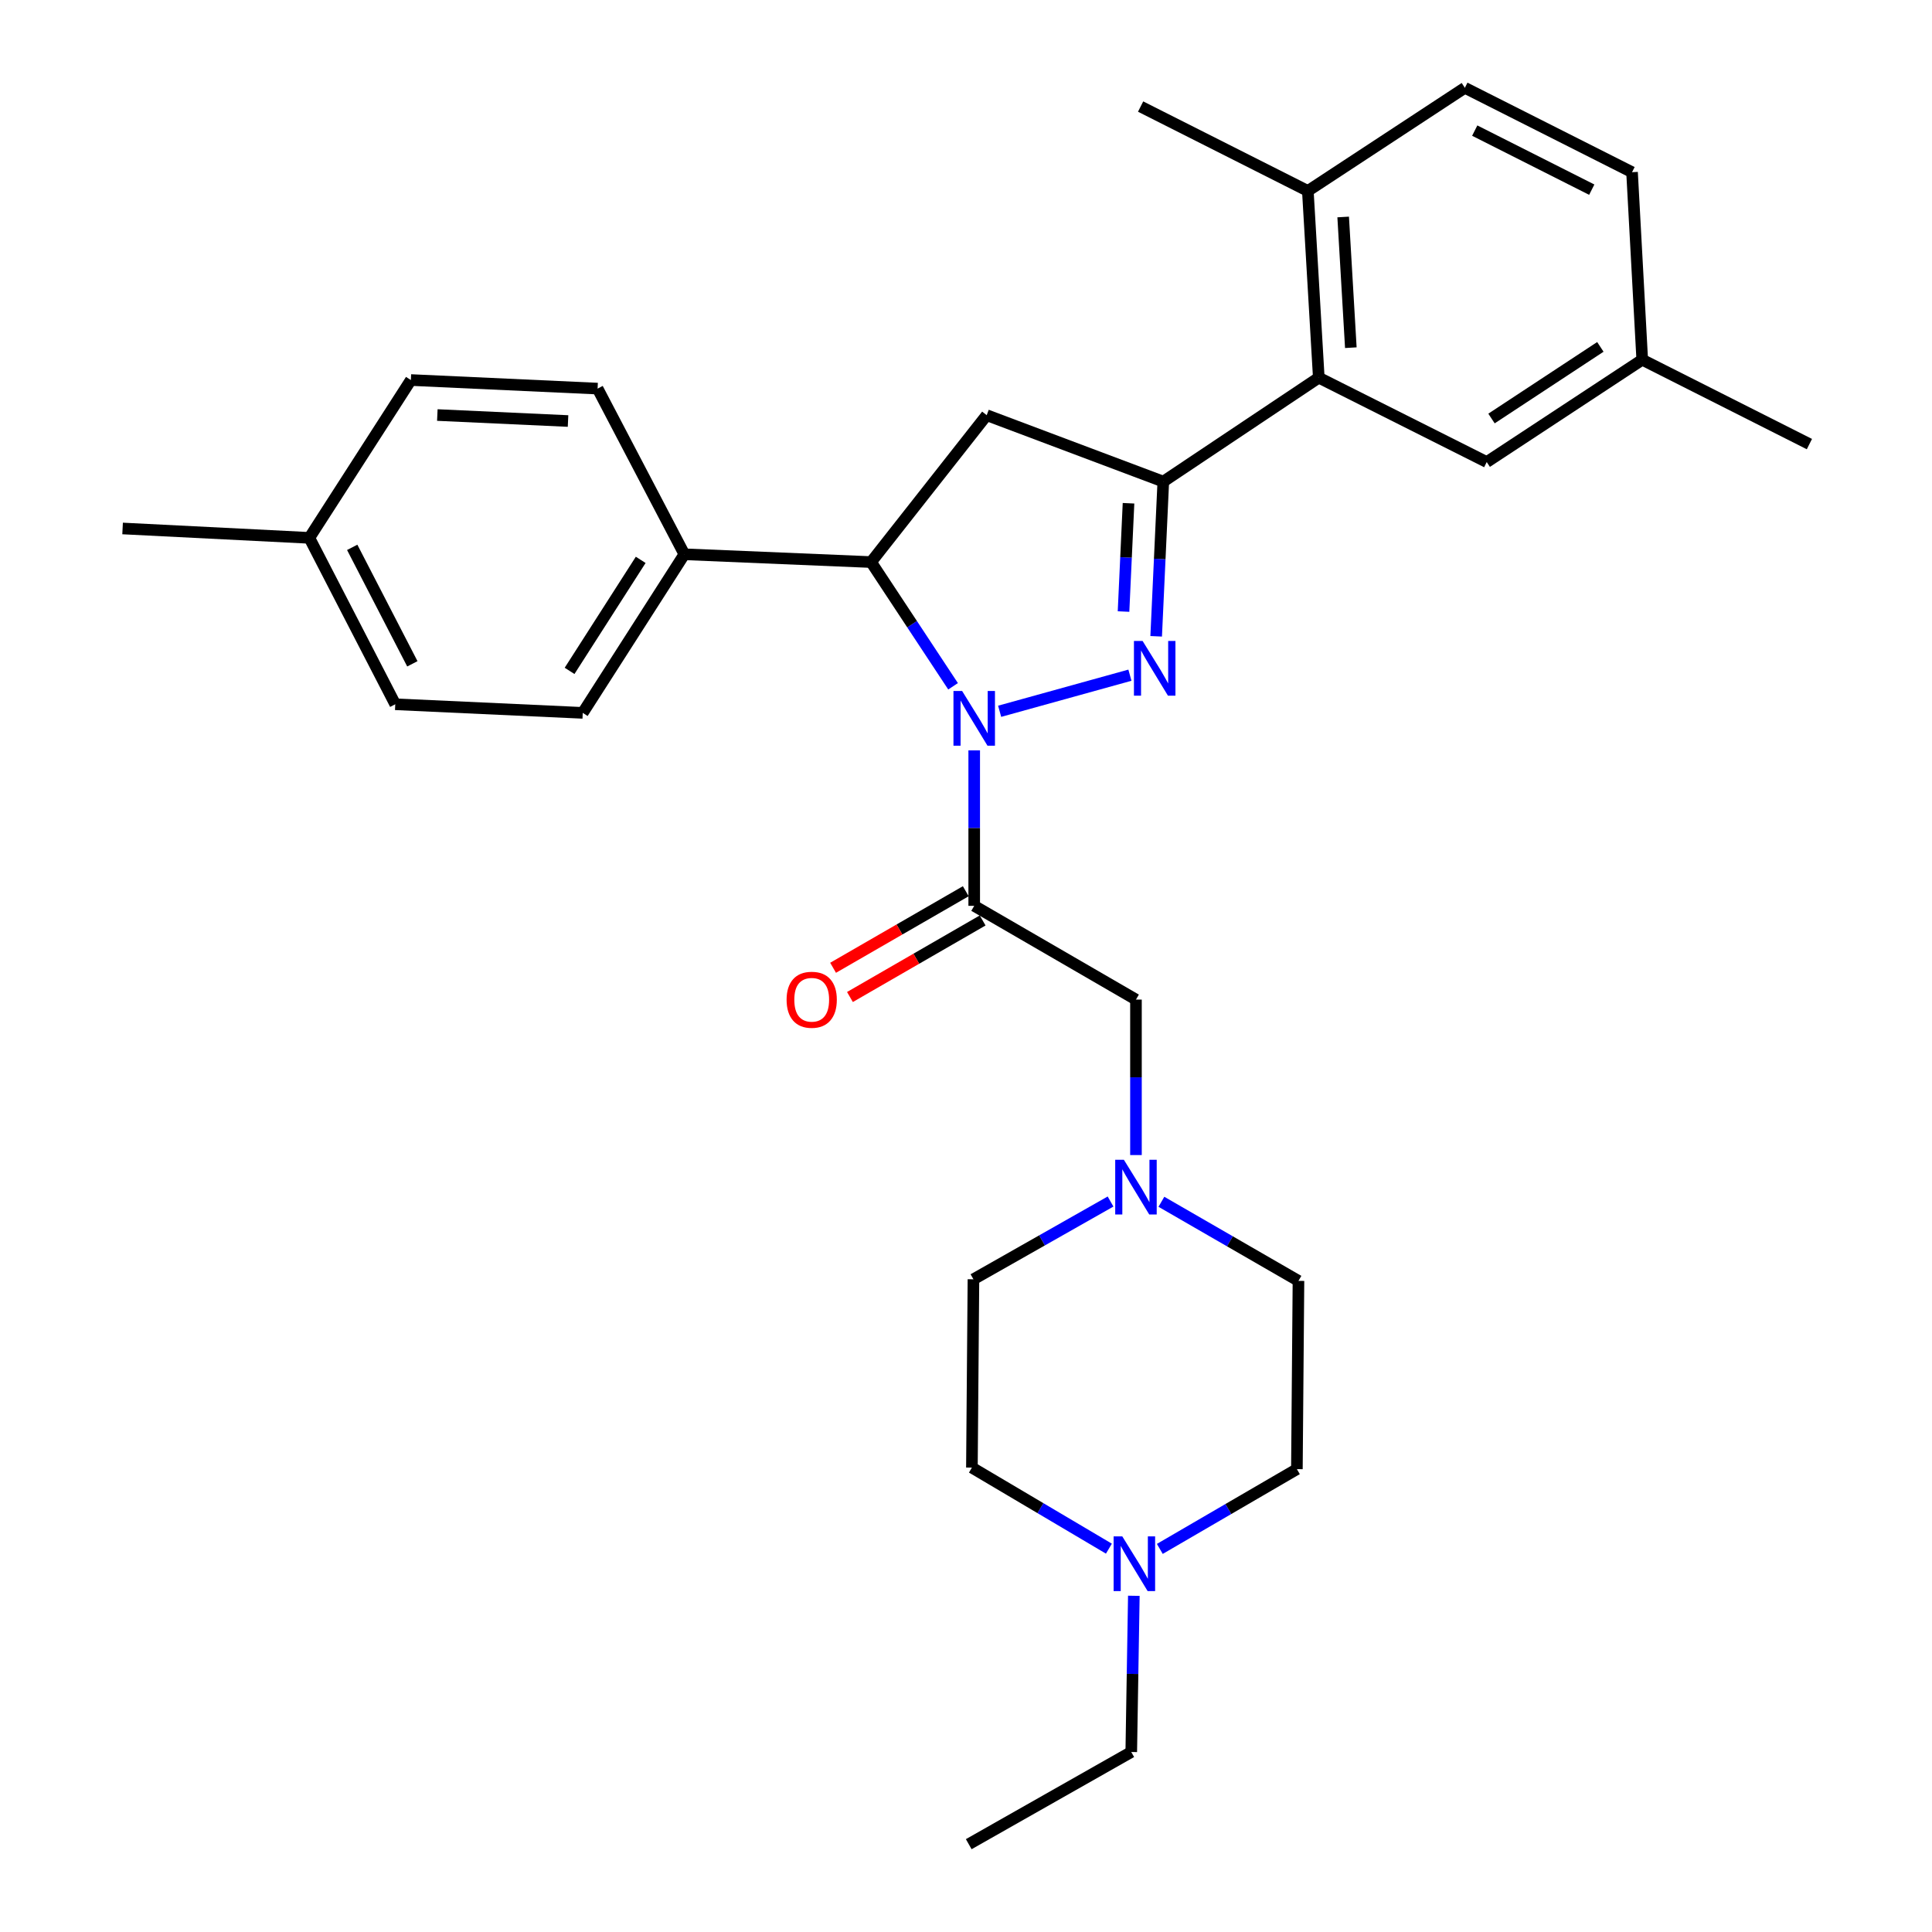 <?xml version='1.0' encoding='iso-8859-1'?>
<svg version='1.1' baseProfile='full'
              xmlns='http://www.w3.org/2000/svg'
                      xmlns:rdkit='http://www.rdkit.org/xml'
                      xmlns:xlink='http://www.w3.org/1999/xlink'
                  xml:space='preserve'
width='1000px' height='1000px' viewBox='0 0 1000 1000'>
<!-- END OF HEADER -->
<rect style='opacity:1.0;fill:#FFFFFF;stroke:none' width='1000' height='1000' x='0' y='0'> </rect>
<path class='bond-0' d='M 517.414,368.159 L 584.845,349.478' style='fill:none;fill-rule:evenodd;stroke:#0000FF;stroke-width:6px;stroke-linecap:butt;stroke-linejoin:miter;stroke-opacity:1' />
<path class='bond-2' d='M 504.25,388.392 L 504.25,428.627' style='fill:none;fill-rule:evenodd;stroke:#0000FF;stroke-width:6px;stroke-linecap:butt;stroke-linejoin:miter;stroke-opacity:1' />
<path class='bond-2' d='M 504.25,428.627 L 504.25,468.861' style='fill:none;fill-rule:evenodd;stroke:#000000;stroke-width:6px;stroke-linecap:butt;stroke-linejoin:miter;stroke-opacity:1' />
<path class='bond-3' d='M 493.306,355.223 L 472.088,323.075' style='fill:none;fill-rule:evenodd;stroke:#0000FF;stroke-width:6px;stroke-linecap:butt;stroke-linejoin:miter;stroke-opacity:1' />
<path class='bond-3' d='M 472.088,323.075 L 450.871,290.926' style='fill:none;fill-rule:evenodd;stroke:#000000;stroke-width:6px;stroke-linecap:butt;stroke-linejoin:miter;stroke-opacity:1' />
<path class='bond-1' d='M 598.431,329.348 L 600.276,289.313' style='fill:none;fill-rule:evenodd;stroke:#0000FF;stroke-width:6px;stroke-linecap:butt;stroke-linejoin:miter;stroke-opacity:1' />
<path class='bond-1' d='M 600.276,289.313 L 602.121,249.279' style='fill:none;fill-rule:evenodd;stroke:#000000;stroke-width:6px;stroke-linecap:butt;stroke-linejoin:miter;stroke-opacity:1' />
<path class='bond-1' d='M 581.536,316.533 L 582.828,288.509' style='fill:none;fill-rule:evenodd;stroke:#0000FF;stroke-width:6px;stroke-linecap:butt;stroke-linejoin:miter;stroke-opacity:1' />
<path class='bond-1' d='M 582.828,288.509 L 584.119,260.485' style='fill:none;fill-rule:evenodd;stroke:#000000;stroke-width:6px;stroke-linecap:butt;stroke-linejoin:miter;stroke-opacity:1' />
<path class='bond-5' d='M 602.121,249.279 L 682.602,195.482' style='fill:none;fill-rule:evenodd;stroke:#000000;stroke-width:6px;stroke-linecap:butt;stroke-linejoin:miter;stroke-opacity:1' />
<path class='bond-30' d='M 602.121,249.279 L 510.713,214.899' style='fill:none;fill-rule:evenodd;stroke:#000000;stroke-width:6px;stroke-linecap:butt;stroke-linejoin:miter;stroke-opacity:1' />
<path class='bond-7' d='M 504.25,468.861 L 587.973,517.389' style='fill:none;fill-rule:evenodd;stroke:#000000;stroke-width:6px;stroke-linecap:butt;stroke-linejoin:miter;stroke-opacity:1' />
<path class='bond-10' d='M 499.886,461.297 L 465.544,481.11' style='fill:none;fill-rule:evenodd;stroke:#000000;stroke-width:6px;stroke-linecap:butt;stroke-linejoin:miter;stroke-opacity:1' />
<path class='bond-10' d='M 465.544,481.11 L 431.203,500.923' style='fill:none;fill-rule:evenodd;stroke:#FF0000;stroke-width:6px;stroke-linecap:butt;stroke-linejoin:miter;stroke-opacity:1' />
<path class='bond-10' d='M 508.615,476.426 L 474.273,496.239' style='fill:none;fill-rule:evenodd;stroke:#000000;stroke-width:6px;stroke-linecap:butt;stroke-linejoin:miter;stroke-opacity:1' />
<path class='bond-10' d='M 474.273,496.239 L 439.931,516.052' style='fill:none;fill-rule:evenodd;stroke:#FF0000;stroke-width:6px;stroke-linecap:butt;stroke-linejoin:miter;stroke-opacity:1' />
<path class='bond-4' d='M 450.871,290.926 L 510.713,214.899' style='fill:none;fill-rule:evenodd;stroke:#000000;stroke-width:6px;stroke-linecap:butt;stroke-linejoin:miter;stroke-opacity:1' />
<path class='bond-9' d='M 450.871,290.926 L 354.223,286.89' style='fill:none;fill-rule:evenodd;stroke:#000000;stroke-width:6px;stroke-linecap:butt;stroke-linejoin:miter;stroke-opacity:1' />
<path class='bond-11' d='M 682.602,195.482 L 676.935,98.834' style='fill:none;fill-rule:evenodd;stroke:#000000;stroke-width:6px;stroke-linecap:butt;stroke-linejoin:miter;stroke-opacity:1' />
<path class='bond-11' d='M 699.189,179.962 L 695.222,112.309' style='fill:none;fill-rule:evenodd;stroke:#000000;stroke-width:6px;stroke-linecap:butt;stroke-linejoin:miter;stroke-opacity:1' />
<path class='bond-12' d='M 682.602,195.482 L 769.527,239.158' style='fill:none;fill-rule:evenodd;stroke:#000000;stroke-width:6px;stroke-linecap:butt;stroke-linejoin:miter;stroke-opacity:1' />
<path class='bond-6' d='M 587.973,597.858 L 587.973,557.623' style='fill:none;fill-rule:evenodd;stroke:#0000FF;stroke-width:6px;stroke-linecap:butt;stroke-linejoin:miter;stroke-opacity:1' />
<path class='bond-6' d='M 587.973,557.623 L 587.973,517.389' style='fill:none;fill-rule:evenodd;stroke:#000000;stroke-width:6px;stroke-linecap:butt;stroke-linejoin:miter;stroke-opacity:1' />
<path class='bond-16' d='M 574.815,621.907 L 539.334,642.032' style='fill:none;fill-rule:evenodd;stroke:#0000FF;stroke-width:6px;stroke-linecap:butt;stroke-linejoin:miter;stroke-opacity:1' />
<path class='bond-16' d='M 539.334,642.032 L 503.852,662.157' style='fill:none;fill-rule:evenodd;stroke:#000000;stroke-width:6px;stroke-linecap:butt;stroke-linejoin:miter;stroke-opacity:1' />
<path class='bond-17' d='M 601.141,622.043 L 636.612,642.512' style='fill:none;fill-rule:evenodd;stroke:#0000FF;stroke-width:6px;stroke-linecap:butt;stroke-linejoin:miter;stroke-opacity:1' />
<path class='bond-17' d='M 636.612,642.512 L 672.084,662.982' style='fill:none;fill-rule:evenodd;stroke:#000000;stroke-width:6px;stroke-linecap:butt;stroke-linejoin:miter;stroke-opacity:1' />
<path class='bond-8' d='M 573.965,801.581 L 538.511,780.605' style='fill:none;fill-rule:evenodd;stroke:#0000FF;stroke-width:6px;stroke-linecap:butt;stroke-linejoin:miter;stroke-opacity:1' />
<path class='bond-8' d='M 538.511,780.605 L 503.057,759.629' style='fill:none;fill-rule:evenodd;stroke:#000000;stroke-width:6px;stroke-linecap:butt;stroke-linejoin:miter;stroke-opacity:1' />
<path class='bond-25' d='M 586.874,825.976 L 586.205,866.405' style='fill:none;fill-rule:evenodd;stroke:#0000FF;stroke-width:6px;stroke-linecap:butt;stroke-linejoin:miter;stroke-opacity:1' />
<path class='bond-25' d='M 586.205,866.405 L 585.537,906.833' style='fill:none;fill-rule:evenodd;stroke:#000000;stroke-width:6px;stroke-linecap:butt;stroke-linejoin:miter;stroke-opacity:1' />
<path class='bond-31' d='M 600.321,801.713 L 635.795,781.069' style='fill:none;fill-rule:evenodd;stroke:#0000FF;stroke-width:6px;stroke-linecap:butt;stroke-linejoin:miter;stroke-opacity:1' />
<path class='bond-31' d='M 635.795,781.069 L 671.268,760.425' style='fill:none;fill-rule:evenodd;stroke:#000000;stroke-width:6px;stroke-linecap:butt;stroke-linejoin:miter;stroke-opacity:1' />
<path class='bond-13' d='M 354.223,286.89 L 301.629,368.982' style='fill:none;fill-rule:evenodd;stroke:#000000;stroke-width:6px;stroke-linecap:butt;stroke-linejoin:miter;stroke-opacity:1' />
<path class='bond-13' d='M 331.627,289.781 L 294.811,347.246' style='fill:none;fill-rule:evenodd;stroke:#000000;stroke-width:6px;stroke-linecap:butt;stroke-linejoin:miter;stroke-opacity:1' />
<path class='bond-14' d='M 354.223,286.89 L 309.315,201.139' style='fill:none;fill-rule:evenodd;stroke:#000000;stroke-width:6px;stroke-linecap:butt;stroke-linejoin:miter;stroke-opacity:1' />
<path class='bond-15' d='M 676.935,98.834 L 758.213,45.455' style='fill:none;fill-rule:evenodd;stroke:#000000;stroke-width:6px;stroke-linecap:butt;stroke-linejoin:miter;stroke-opacity:1' />
<path class='bond-26' d='M 676.935,98.834 L 590.379,55.158' style='fill:none;fill-rule:evenodd;stroke:#000000;stroke-width:6px;stroke-linecap:butt;stroke-linejoin:miter;stroke-opacity:1' />
<path class='bond-20' d='M 769.527,239.158 L 850.018,186.195' style='fill:none;fill-rule:evenodd;stroke:#000000;stroke-width:6px;stroke-linecap:butt;stroke-linejoin:miter;stroke-opacity:1' />
<path class='bond-20' d='M 772,216.622 L 828.344,179.549' style='fill:none;fill-rule:evenodd;stroke:#000000;stroke-width:6px;stroke-linecap:butt;stroke-linejoin:miter;stroke-opacity:1' />
<path class='bond-22' d='M 301.629,368.982 L 204.584,364.528' style='fill:none;fill-rule:evenodd;stroke:#000000;stroke-width:6px;stroke-linecap:butt;stroke-linejoin:miter;stroke-opacity:1' />
<path class='bond-23' d='M 309.315,201.139 L 212.667,196.704' style='fill:none;fill-rule:evenodd;stroke:#000000;stroke-width:6px;stroke-linecap:butt;stroke-linejoin:miter;stroke-opacity:1' />
<path class='bond-23' d='M 294.017,217.922 L 226.363,214.818' style='fill:none;fill-rule:evenodd;stroke:#000000;stroke-width:6px;stroke-linecap:butt;stroke-linejoin:miter;stroke-opacity:1' />
<path class='bond-33' d='M 758.213,45.455 L 844.74,89.13' style='fill:none;fill-rule:evenodd;stroke:#000000;stroke-width:6px;stroke-linecap:butt;stroke-linejoin:miter;stroke-opacity:1' />
<path class='bond-33' d='M 763.321,67.599 L 823.89,98.172' style='fill:none;fill-rule:evenodd;stroke:#000000;stroke-width:6px;stroke-linecap:butt;stroke-linejoin:miter;stroke-opacity:1' />
<path class='bond-18' d='M 503.852,662.157 L 503.057,759.629' style='fill:none;fill-rule:evenodd;stroke:#000000;stroke-width:6px;stroke-linecap:butt;stroke-linejoin:miter;stroke-opacity:1' />
<path class='bond-19' d='M 672.084,662.982 L 671.268,760.425' style='fill:none;fill-rule:evenodd;stroke:#000000;stroke-width:6px;stroke-linecap:butt;stroke-linejoin:miter;stroke-opacity:1' />
<path class='bond-21' d='M 850.018,186.195 L 844.74,89.13' style='fill:none;fill-rule:evenodd;stroke:#000000;stroke-width:6px;stroke-linecap:butt;stroke-linejoin:miter;stroke-opacity:1' />
<path class='bond-27' d='M 850.018,186.195 L 936.545,229.862' style='fill:none;fill-rule:evenodd;stroke:#000000;stroke-width:6px;stroke-linecap:butt;stroke-linejoin:miter;stroke-opacity:1' />
<path class='bond-32' d='M 204.584,364.528 L 160.112,278.399' style='fill:none;fill-rule:evenodd;stroke:#000000;stroke-width:6px;stroke-linecap:butt;stroke-linejoin:miter;stroke-opacity:1' />
<path class='bond-32' d='M 213.433,343.595 L 182.303,283.305' style='fill:none;fill-rule:evenodd;stroke:#000000;stroke-width:6px;stroke-linecap:butt;stroke-linejoin:miter;stroke-opacity:1' />
<path class='bond-24' d='M 212.667,196.704 L 160.112,278.399' style='fill:none;fill-rule:evenodd;stroke:#000000;stroke-width:6px;stroke-linecap:butt;stroke-linejoin:miter;stroke-opacity:1' />
<path class='bond-28' d='M 160.112,278.399 L 63.455,273.538' style='fill:none;fill-rule:evenodd;stroke:#000000;stroke-width:6px;stroke-linecap:butt;stroke-linejoin:miter;stroke-opacity:1' />
<path class='bond-29' d='M 585.537,906.833 L 501.417,954.545' style='fill:none;fill-rule:evenodd;stroke:#000000;stroke-width:6px;stroke-linecap:butt;stroke-linejoin:miter;stroke-opacity:1' />
<path  class='atom-0' d='M 497.99 357.646
L 507.27 372.646
Q 508.19 374.126, 509.67 376.806
Q 511.15 379.486, 511.23 379.646
L 511.23 357.646
L 514.99 357.646
L 514.99 385.966
L 511.11 385.966
L 501.15 369.566
Q 499.99 367.646, 498.75 365.446
Q 497.55 363.246, 497.19 362.566
L 497.19 385.966
L 493.51 385.966
L 493.51 357.646
L 497.99 357.646
' fill='#0000FF'/>
<path  class='atom-1' d='M 591.407 331.766
L 600.687 346.766
Q 601.607 348.246, 603.087 350.926
Q 604.567 353.606, 604.647 353.766
L 604.647 331.766
L 608.407 331.766
L 608.407 360.086
L 604.527 360.086
L 594.567 343.686
Q 593.407 341.766, 592.167 339.566
Q 590.967 337.366, 590.607 336.686
L 590.607 360.086
L 586.927 360.086
L 586.927 331.766
L 591.407 331.766
' fill='#0000FF'/>
<path  class='atom-7' d='M 581.713 600.284
L 590.993 615.284
Q 591.913 616.764, 593.393 619.444
Q 594.873 622.124, 594.953 622.284
L 594.953 600.284
L 598.713 600.284
L 598.713 628.604
L 594.833 628.604
L 584.873 612.204
Q 583.713 610.284, 582.473 608.084
Q 581.273 605.884, 580.913 605.204
L 580.913 628.604
L 577.233 628.604
L 577.233 600.284
L 581.713 600.284
' fill='#0000FF'/>
<path  class='atom-9' d='M 580.888 795.22
L 590.168 810.22
Q 591.088 811.7, 592.568 814.38
Q 594.048 817.06, 594.128 817.22
L 594.128 795.22
L 597.888 795.22
L 597.888 823.54
L 594.008 823.54
L 584.048 807.14
Q 582.888 805.22, 581.648 803.02
Q 580.448 800.82, 580.088 800.14
L 580.088 823.54
L 576.408 823.54
L 576.408 795.22
L 580.888 795.22
' fill='#0000FF'/>
<path  class='atom-11' d='M 407.139 517.469
Q 407.139 510.669, 410.499 506.869
Q 413.859 503.069, 420.139 503.069
Q 426.419 503.069, 429.779 506.869
Q 433.139 510.669, 433.139 517.469
Q 433.139 524.349, 429.739 528.269
Q 426.339 532.149, 420.139 532.149
Q 413.899 532.149, 410.499 528.269
Q 407.139 524.389, 407.139 517.469
M 420.139 528.949
Q 424.459 528.949, 426.779 526.069
Q 429.139 523.149, 429.139 517.469
Q 429.139 511.909, 426.779 509.109
Q 424.459 506.269, 420.139 506.269
Q 415.819 506.269, 413.459 509.069
Q 411.139 511.869, 411.139 517.469
Q 411.139 523.189, 413.459 526.069
Q 415.819 528.949, 420.139 528.949
' fill='#FF0000'/>
</svg>
